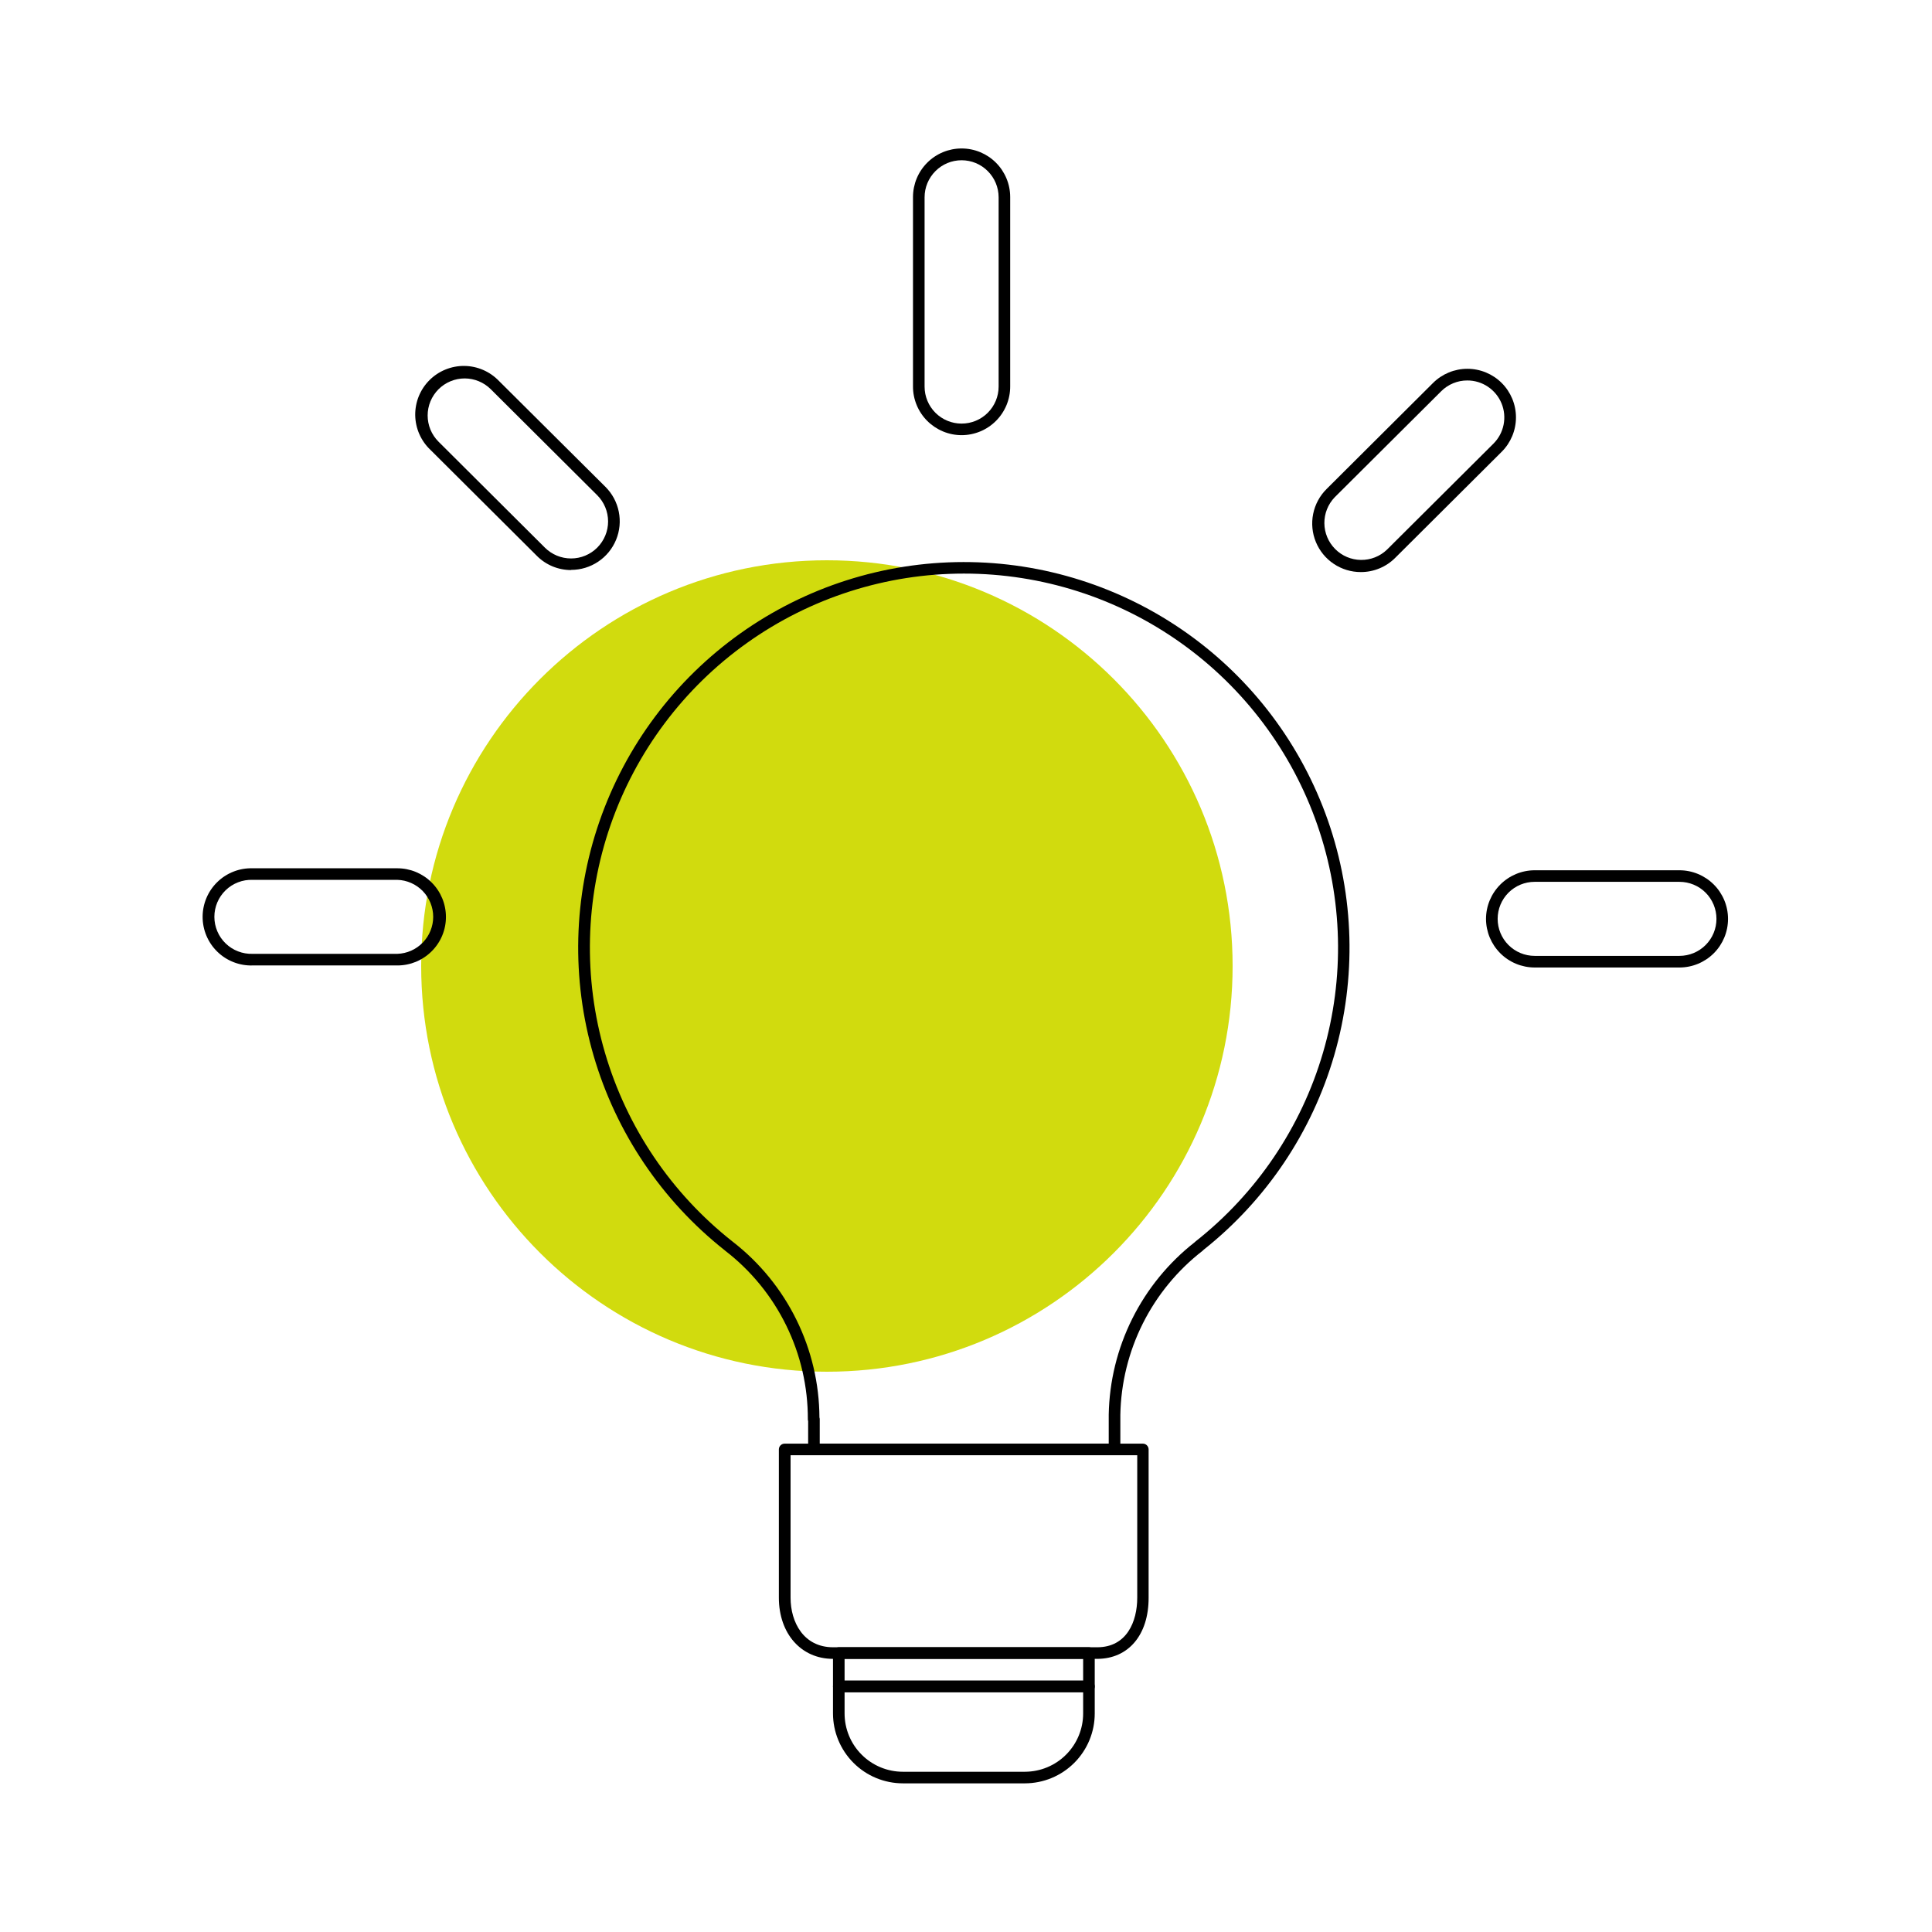 <svg width="71" height="71" viewBox="0 0 71 71" fill="none" xmlns="http://www.w3.org/2000/svg">
<path d="M30.388 50.41C38.623 50.41 45.298 43.734 45.298 35.5C45.298 27.265 38.623 20.59 30.388 20.59C22.154 20.59 15.478 27.265 15.478 35.5C15.478 43.734 22.154 50.41 30.388 50.41Z" fill="#D1DB0E"/>
<path d="M35.338 15.992C35.103 15.992 34.871 15.945 34.654 15.855C34.437 15.764 34.24 15.632 34.074 15.466C33.908 15.3 33.776 15.102 33.687 14.885C33.597 14.668 33.551 14.435 33.552 14.2V7.242C33.552 6.768 33.74 6.314 34.075 5.979C34.41 5.644 34.864 5.456 35.338 5.456C35.812 5.456 36.266 5.644 36.601 5.979C36.936 6.314 37.124 6.768 37.124 7.242V14.2C37.125 14.435 37.079 14.668 36.99 14.885C36.9 15.102 36.769 15.3 36.603 15.466C36.437 15.633 36.24 15.765 36.023 15.855C35.806 15.945 35.573 15.992 35.338 15.992V15.992ZM35.338 5.889C34.977 5.889 34.632 6.032 34.377 6.288C34.122 6.543 33.978 6.888 33.978 7.249V14.207C33.978 14.568 34.121 14.914 34.376 15.169C34.631 15.424 34.977 15.567 35.338 15.567C35.699 15.567 36.045 15.424 36.3 15.169C36.555 14.914 36.699 14.568 36.699 14.207V7.249C36.698 6.888 36.555 6.543 36.3 6.288C36.045 6.032 35.699 5.889 35.338 5.889V5.889Z" fill="black"/>
<path d="M50.01 21.023C49.656 21.024 49.31 20.919 49.016 20.722C48.722 20.526 48.493 20.246 48.358 19.919C48.223 19.592 48.188 19.233 48.258 18.886C48.328 18.539 48.499 18.221 48.75 17.972L52.662 14.075C52.997 13.741 53.452 13.553 53.925 13.553C54.399 13.553 54.853 13.741 55.188 14.075C55.523 14.41 55.711 14.865 55.711 15.338C55.711 15.812 55.523 16.266 55.188 16.601L51.276 20.498C51.11 20.665 50.913 20.797 50.696 20.887C50.478 20.978 50.245 21.024 50.01 21.023V21.023ZM53.923 13.982C53.745 13.981 53.568 14.016 53.404 14.084C53.239 14.152 53.089 14.252 52.963 14.378L49.05 18.274C48.803 18.531 48.667 18.873 48.67 19.229C48.673 19.585 48.816 19.925 49.067 20.177C49.318 20.429 49.657 20.573 50.013 20.577C50.369 20.582 50.712 20.447 50.969 20.201L54.882 16.305C55.073 16.115 55.203 15.873 55.256 15.609C55.309 15.345 55.283 15.071 55.18 14.822C55.077 14.573 54.903 14.361 54.679 14.211C54.456 14.061 54.192 13.981 53.923 13.982Z" fill="black"/>
<path d="M61.718 35.555H56.397C55.923 35.554 55.469 35.366 55.134 35.031C54.8 34.696 54.611 34.242 54.61 33.769C54.611 33.295 54.8 32.842 55.135 32.507C55.47 32.172 55.923 31.983 56.397 31.982H61.718C62.191 31.982 62.646 32.171 62.981 32.506C63.316 32.841 63.504 33.295 63.504 33.769C63.504 34.243 63.316 34.697 62.981 35.032C62.646 35.367 62.191 35.555 61.718 35.555V35.555ZM56.398 32.407C56.037 32.407 55.691 32.55 55.436 32.805C55.181 33.061 55.038 33.407 55.038 33.767C55.038 34.128 55.181 34.474 55.436 34.729C55.691 34.984 56.037 35.128 56.398 35.128H61.719C62.08 35.128 62.426 34.984 62.681 34.729C62.936 34.474 63.079 34.128 63.079 33.767C63.079 33.407 62.936 33.061 62.681 32.805C62.426 32.55 62.08 32.407 61.719 32.407H56.398Z" fill="black"/>
<path d="M20.99 20.949C20.756 20.95 20.524 20.904 20.308 20.815C20.091 20.725 19.895 20.594 19.73 20.428L15.817 16.531C15.644 16.367 15.506 16.171 15.41 15.952C15.314 15.734 15.263 15.499 15.259 15.26C15.256 15.022 15.3 14.785 15.389 14.564C15.479 14.343 15.611 14.142 15.78 13.973C15.948 13.805 16.148 13.671 16.369 13.581C16.59 13.491 16.826 13.445 17.065 13.448C17.303 13.45 17.538 13.501 17.757 13.596C17.976 13.691 18.173 13.829 18.338 14.001L22.25 17.892C22.5 18.141 22.671 18.459 22.74 18.806C22.81 19.152 22.775 19.512 22.64 19.839C22.505 20.165 22.277 20.445 21.983 20.641C21.689 20.838 21.344 20.943 20.99 20.943V20.949ZM17.078 13.907C16.899 13.907 16.722 13.942 16.556 14.011C16.391 14.079 16.241 14.18 16.114 14.306C15.988 14.433 15.888 14.583 15.819 14.748C15.751 14.913 15.716 15.09 15.716 15.268C15.716 15.447 15.751 15.624 15.819 15.789C15.888 15.954 15.988 16.104 16.114 16.23L20.026 20.127C20.282 20.381 20.628 20.524 20.989 20.523C21.35 20.523 21.696 20.378 21.95 20.123C22.205 19.867 22.348 19.52 22.347 19.16C22.346 18.799 22.202 18.453 21.946 18.198L18.034 14.302C17.78 14.05 17.436 13.908 17.078 13.907V13.907Z" fill="black"/>
<path d="M9.283 35.48C9.044 35.487 8.806 35.446 8.584 35.359C8.361 35.272 8.158 35.142 7.987 34.975C7.816 34.809 7.68 34.61 7.587 34.39C7.494 34.17 7.446 33.933 7.446 33.695C7.446 33.456 7.494 33.219 7.587 32.999C7.68 32.779 7.816 32.58 7.987 32.414C8.158 32.247 8.361 32.117 8.584 32.03C8.806 31.943 9.044 31.902 9.283 31.909H14.602C15.075 31.909 15.529 32.097 15.864 32.432C16.199 32.767 16.387 33.22 16.388 33.694C16.389 33.928 16.343 34.161 16.253 34.378C16.164 34.594 16.032 34.791 15.866 34.957C15.7 35.123 15.504 35.255 15.287 35.345C15.07 35.434 14.838 35.48 14.603 35.48H9.283ZM14.603 32.334H9.283C9.1 32.328 8.919 32.358 8.749 32.424C8.578 32.49 8.423 32.589 8.292 32.716C8.161 32.843 8.057 32.995 7.986 33.162C7.915 33.33 7.878 33.511 7.878 33.693C7.878 33.876 7.915 34.056 7.986 34.224C8.057 34.392 8.161 34.544 8.292 34.67C8.423 34.797 8.578 34.897 8.749 34.962C8.919 35.028 9.1 35.059 9.283 35.053H14.603C14.956 35.041 15.291 34.893 15.537 34.639C15.782 34.386 15.92 34.046 15.92 33.693C15.92 33.34 15.782 33.001 15.537 32.747C15.291 32.493 14.956 32.345 14.603 32.334V32.334Z" fill="black"/>
<path d="M40.959 53.478H29.912C29.856 53.478 29.802 53.456 29.762 53.416C29.722 53.376 29.699 53.322 29.699 53.266V52.225C29.692 52.205 29.688 52.184 29.688 52.162C29.692 50.965 29.42 49.784 28.893 48.709C28.367 47.634 27.6 46.695 26.652 45.964L26.634 45.948C24.325 44.124 22.641 41.625 21.816 38.8C20.991 35.975 21.066 32.964 22.031 30.183C22.995 27.403 24.801 24.992 27.198 23.284C29.595 21.577 32.464 20.658 35.407 20.655C38.35 20.652 41.221 21.566 43.621 23.268C46.022 24.971 47.832 27.379 48.802 30.157C49.772 32.936 49.853 35.947 49.034 38.774C48.215 41.601 46.536 44.102 44.23 45.931C44.22 45.943 44.209 45.954 44.197 45.964C43.274 46.679 42.523 47.592 41.999 48.636C41.476 49.68 41.193 50.828 41.172 51.996V53.266C41.172 53.322 41.149 53.376 41.109 53.416C41.069 53.456 41.015 53.478 40.959 53.478ZM30.125 53.053H40.745V51.99C40.767 50.765 41.062 49.56 41.609 48.464C42.156 47.367 42.94 46.407 43.905 45.651C43.914 45.641 43.925 45.63 43.936 45.622C46.18 43.853 47.817 41.429 48.619 38.687C49.422 35.945 49.35 33.021 48.414 30.322C47.478 27.623 45.724 25.282 43.396 23.626C41.068 21.969 38.282 21.079 35.425 21.079C32.569 21.079 29.782 21.969 27.455 23.626C25.127 25.282 23.373 27.623 22.437 30.322C21.501 33.021 21.429 35.945 22.232 38.687C23.034 41.429 24.671 43.853 26.915 45.622L26.93 45.634C27.916 46.399 28.715 47.377 29.266 48.496C29.818 49.614 30.108 50.844 30.114 52.091C30.121 52.112 30.125 52.133 30.125 52.155V53.053Z" fill="black"/>
<path d="M37.664 65.537H33.18C32.499 65.536 31.846 65.266 31.365 64.784C30.884 64.303 30.613 63.65 30.612 62.97V61.976C30.612 61.919 30.635 61.865 30.675 61.825C30.715 61.785 30.769 61.763 30.825 61.763H40.018C40.075 61.763 40.129 61.785 40.169 61.825C40.209 61.865 40.231 61.919 40.231 61.976V62.97C40.231 63.65 39.96 64.303 39.479 64.784C38.997 65.266 38.345 65.536 37.664 65.537ZM31.038 62.187V62.97C31.039 63.538 31.264 64.082 31.666 64.483C32.067 64.885 32.612 65.111 33.18 65.111H37.664C38.232 65.11 38.776 64.885 39.177 64.483C39.579 64.082 39.805 63.537 39.805 62.97V62.187H31.038Z" fill="black"/>
<path d="M40.318 60.962H30.611C29.444 60.962 28.623 60.038 28.623 58.713V53.266C28.623 53.209 28.645 53.155 28.685 53.115C28.725 53.075 28.779 53.053 28.836 53.053H41.998C42.054 53.053 42.109 53.075 42.148 53.115C42.188 53.155 42.211 53.209 42.211 53.266V58.713C42.215 60.079 41.471 60.962 40.318 60.962ZM29.053 53.479V58.713C29.053 59.62 29.535 60.536 30.615 60.536H40.322C41.407 60.536 41.793 59.595 41.793 58.713V53.479H29.053Z" fill="black"/>
<path d="M40.018 62.188H30.825C30.769 62.188 30.715 62.165 30.675 62.125C30.635 62.085 30.612 62.031 30.612 61.975V60.749C30.612 60.693 30.635 60.639 30.675 60.599C30.715 60.559 30.769 60.536 30.825 60.536H40.018C40.075 60.536 40.129 60.559 40.169 60.599C40.209 60.639 40.231 60.693 40.231 60.749V61.975C40.231 62.031 40.209 62.085 40.169 62.125C40.129 62.165 40.075 62.188 40.018 62.188V62.188ZM31.038 61.762H39.805V60.962H31.038V61.762Z" fill="black"/>
</svg>
